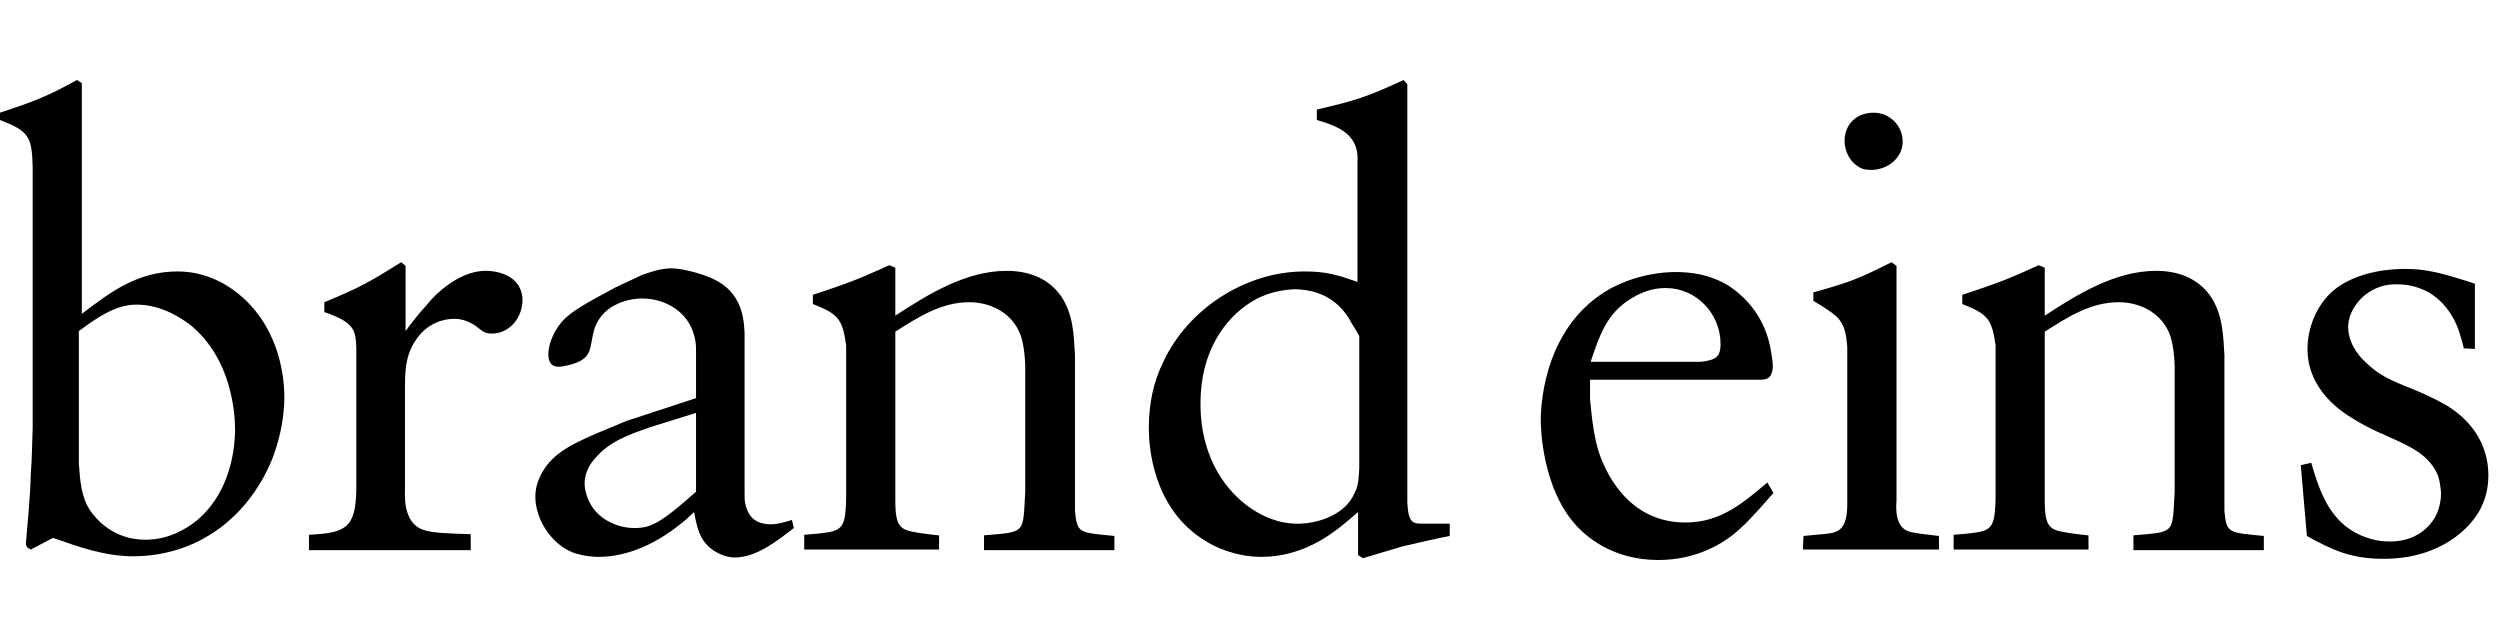 <svg width="125" height="32" viewBox="0 0 125 32" fill="none" xmlns="http://www.w3.org/2000/svg">
<g clip-path="url(#clip0_2107_10931)">
<path d="M3.846 4C2.344 4.835 1.665 5.082 0 5.634V6.001C1.418 6.554 1.604 6.8 1.634 8.369V21.354C1.604 22.123 1.604 22.922 1.538 23.722C1.508 24.893 1.388 26.029 1.292 27.201C1.328 27.351 1.358 27.387 1.538 27.477L2.65 26.894C3.942 27.351 5.264 27.814 6.646 27.814C9.969 27.814 12.553 25.753 13.694 22.736C13.845 22.279 14.217 21.198 14.217 19.846C14.217 19.047 14.061 16.619 12.156 14.894C10.864 13.723 9.542 13.572 8.893 13.572C6.922 13.572 5.57 14.552 4.092 15.694V4.156L3.846 4ZM3.942 16.553C4.897 15.85 5.787 15.231 6.832 15.231C8.124 15.231 9.14 15.97 9.476 16.216C11.603 17.911 11.754 20.705 11.754 21.51C11.724 23.505 10.924 25.566 9.08 26.522C8.28 26.954 7.601 26.985 7.265 26.985C5.697 26.985 4.831 25.999 4.495 25.506C4.062 24.833 4.002 24.028 3.942 23.169V16.553Z" fill="black"/>
<path d="M17.816 24.461C17.785 26.402 17.293 26.648 15.448 26.738V27.507H23.536V26.708C22.43 26.678 21.571 26.648 21.169 26.492C20.123 26.155 20.249 24.677 20.249 24.521V19.509C20.249 18.644 20.249 17.845 20.742 17.076C21.355 16.09 22.28 15.94 22.707 15.94C23.17 15.94 23.506 16.126 23.662 16.216C24.059 16.463 24.125 16.679 24.588 16.679C25.447 16.679 26.09 15.94 26.126 15.044C26.126 13.693 24.708 13.542 24.341 13.542C22.803 13.506 21.511 15.014 21.325 15.261C20.952 15.663 20.616 16.09 20.279 16.553V13.296L20.063 13.11C18.434 14.125 18.002 14.371 16.217 15.111V15.603C17.725 16.126 17.785 16.493 17.816 17.418V24.461Z" fill="black"/>
<path d="M31.322 21.047C29.105 21.967 28.029 22.369 27.32 23.295C26.984 23.752 26.767 24.274 26.767 24.833C26.767 25.969 27.567 27.201 28.648 27.627C29.171 27.814 29.694 27.844 29.91 27.844C32.121 27.844 33.816 26.371 34.309 25.969C34.429 25.849 34.585 25.723 34.705 25.602C34.862 26.431 34.982 27.044 35.691 27.537C35.847 27.627 36.244 27.874 36.736 27.874C37.842 27.874 38.894 27.014 39.693 26.401L39.597 25.999C39.074 26.155 38.828 26.215 38.551 26.215C37.602 26.215 37.385 25.632 37.289 25.29C37.229 25.11 37.229 24.953 37.229 24.521V16.649C37.199 16.186 37.199 14.834 35.937 14.095C35.384 13.752 34.183 13.416 33.57 13.416C32.951 13.416 32.278 13.692 32.092 13.752L30.77 14.371C29.351 15.141 28.582 15.537 28.09 16.09C27.567 16.709 27.416 17.388 27.416 17.694C27.416 18.121 27.567 18.337 27.939 18.337C28.156 18.337 28.648 18.217 28.859 18.121C29.664 17.785 29.478 17.232 29.724 16.433C30.187 15.081 31.659 14.924 32.092 14.924C33.293 14.924 34.399 15.603 34.705 16.769C34.802 17.105 34.802 17.292 34.802 17.628V19.906L31.322 21.047ZM34.802 24.587C33.786 25.476 33.167 25.999 32.584 26.245C32.218 26.401 31.875 26.401 31.725 26.401C30.77 26.401 29.784 25.879 29.418 24.983C29.261 24.647 29.231 24.31 29.231 24.184C29.231 23.541 29.598 23.078 29.754 22.922C30.463 22.063 31.479 21.721 32.524 21.354L34.802 20.645V24.587Z" fill="black"/>
<path d="M42.308 24.924C42.278 26.215 42.152 26.492 41.383 26.618C40.98 26.678 40.614 26.708 40.211 26.738V27.477H46.953V26.768C46.611 26.738 45.565 26.618 45.289 26.492C44.862 26.306 44.766 25.939 44.766 24.984V16.583C45.878 15.88 47.043 15.111 48.462 15.111C49.627 15.111 50.673 15.724 51.045 16.799C51.226 17.352 51.262 18.121 51.262 18.308V24.587C51.136 26.708 51.322 26.582 49.201 26.768V27.507H55.72V26.798C53.996 26.618 53.846 26.708 53.749 25.536V17.755C53.689 16.709 53.659 15.694 53.046 14.798C52.397 13.879 51.382 13.542 50.336 13.542C48.275 13.542 46.364 14.738 44.766 15.784V13.386L44.459 13.26C43.288 13.783 42.831 14.029 40.644 14.738V15.201C41.876 15.694 42.122 15.91 42.308 17.262V24.924Z" fill="black"/>
<path d="M67.873 14.095C66.887 13.753 66.334 13.572 65.229 13.572C62.272 13.572 59.412 15.447 58.18 18.061C57.657 19.107 57.441 20.218 57.441 21.414C57.441 22.309 57.627 25.446 60.271 27.045C60.644 27.291 61.719 27.844 63.071 27.844C65.072 27.844 66.46 26.768 66.983 26.372C67.29 26.125 67.596 25.879 67.903 25.602V27.754L68.149 27.91C68.798 27.724 69.471 27.507 70.12 27.321C70.889 27.141 71.688 26.954 72.487 26.798V26.185H71.226C70.643 26.185 70.426 26.185 70.366 25.14V4.216L70.18 4C68.305 4.865 67.812 5.016 65.841 5.478V6.001C66.581 6.217 67.566 6.524 67.812 7.419C67.903 7.696 67.873 7.972 67.873 8.062V14.095ZM67.963 23.415C67.933 24.094 67.873 24.401 67.716 24.677C67.26 25.723 65.932 26.185 64.886 26.185C64.363 26.185 63.504 26.089 62.458 25.356C61.503 24.677 60.025 23.109 60.025 20.182C60.025 17.142 61.659 15.603 62.705 15.014C63.504 14.552 64.303 14.492 64.676 14.462C66.551 14.462 67.29 15.603 67.596 16.186C67.716 16.373 67.843 16.583 67.963 16.799V23.415Z" fill="black"/>
<path d="M87.993 18.986C88.023 18.986 88.239 18.986 88.365 18.926C88.642 18.8 88.642 18.337 88.642 18.307C88.642 18.157 88.576 17.664 88.546 17.538C88.455 16.985 88.149 15.603 86.761 14.522C85.625 13.632 84.273 13.602 83.78 13.602C83.191 13.602 81.9 13.692 80.517 14.431C77.321 16.216 77.038 19.972 77.038 21.017C77.038 21.57 77.164 24.401 78.733 26.185C79.255 26.798 80.608 28 82.915 28C84.826 28 86.088 27.171 86.611 26.768C87.224 26.275 87.656 25.813 88.672 24.647L88.365 24.124C87.103 25.2 85.992 26.125 84.273 26.125C81.287 26.125 80.211 23.415 79.934 22.586C79.748 21.967 79.628 21.324 79.502 19.972V18.986H87.993ZM79.532 18.091C79.965 16.799 80.331 15.663 81.563 14.924C82.302 14.462 82.915 14.402 83.288 14.402C84.826 14.402 86.028 15.693 86.028 17.202C86.028 17.911 85.715 18.001 85.042 18.091H79.532Z" fill="black"/>
<path d="M92.363 25.17C92.363 25.633 92.333 26.305 91.87 26.552C91.624 26.708 90.981 26.708 90.175 26.798L90.145 27.477H96.948V26.798C96.178 26.708 95.626 26.648 95.379 26.552C94.67 26.245 94.826 25.17 94.826 25.014V13.296L94.58 13.11C92.915 13.939 92.549 14.095 90.668 14.618V15.045C91.257 15.387 91.563 15.604 91.81 15.814C92.243 16.216 92.303 16.709 92.363 17.322L92.363 25.17ZM92.272 6.68C92.116 7.293 92.393 8.002 92.885 8.309C93.102 8.465 93.288 8.495 93.564 8.495C94.364 8.495 95.133 7.912 95.133 7.077C95.133 6.277 94.484 5.635 93.685 5.635C92.976 5.635 92.423 6.031 92.272 6.68Z" fill="black"/>
<path d="M99.779 24.924C99.749 26.215 99.623 26.492 98.854 26.618C98.451 26.678 98.085 26.708 97.682 26.738V27.477H104.424V26.768C104.082 26.738 103.036 26.618 102.76 26.492C102.333 26.306 102.237 25.939 102.237 24.984V16.583C103.349 15.88 104.514 15.111 105.933 15.111C107.098 15.111 108.144 15.724 108.517 16.799C108.697 17.352 108.733 18.121 108.733 18.308V24.587C108.607 26.708 108.793 26.582 106.672 26.768V27.507H113.192V26.798C111.467 26.618 111.317 26.708 111.221 25.536V17.755C111.16 16.709 111.13 15.694 110.518 14.798C109.869 13.879 108.853 13.542 107.807 13.542C105.746 13.542 103.835 14.738 102.237 15.784V13.386L101.931 13.26C100.759 13.783 100.302 14.029 98.115 14.738V15.201C99.347 15.694 99.593 15.91 99.779 17.262V24.924Z" fill="black"/>
<path d="M123.745 14.185C121.961 13.602 121.252 13.446 120.236 13.446C119.803 13.446 117.898 13.476 116.637 14.552C115.867 15.231 115.375 16.337 115.375 17.448C115.375 19.539 117.159 20.645 117.682 20.951C118.511 21.474 119.347 21.787 119.653 21.937C120.609 22.37 121.498 22.802 121.9 23.782C122.021 24.154 122.051 24.587 122.051 24.677C122.051 25.26 121.834 25.723 121.744 25.879C121.468 26.336 120.819 27.075 119.497 27.075C119.19 27.075 118.511 27.045 117.742 26.618C116.42 25.879 115.958 24.491 115.561 23.139L115.038 23.259L115.345 26.798C116.667 27.537 117.592 27.94 119.19 27.94C122.021 27.94 123.529 26.402 124.022 25.446C124.388 24.737 124.418 24.094 124.418 23.782C124.418 21.721 122.976 20.675 122.393 20.309C121.864 20.002 121.468 19.816 120.915 19.57C119.96 19.167 119.13 18.927 118.361 18.187C118.115 17.971 117.436 17.322 117.406 16.373C117.406 15.507 118.085 14.678 118.914 14.372C119.281 14.215 119.713 14.215 119.839 14.215C120.146 14.215 120.759 14.245 121.438 14.618C122.453 15.231 122.82 16.186 122.946 16.553C123.036 16.829 123.126 17.142 123.192 17.418L123.745 17.448V14.185Z" fill="black"/>
</g>
<defs>
<clipPath id="clip0_2107_10931">
<rect width="124.418" height="24" fill="white" transform="translate(0 4)"/>
</clipPath>
</defs>
</svg>

